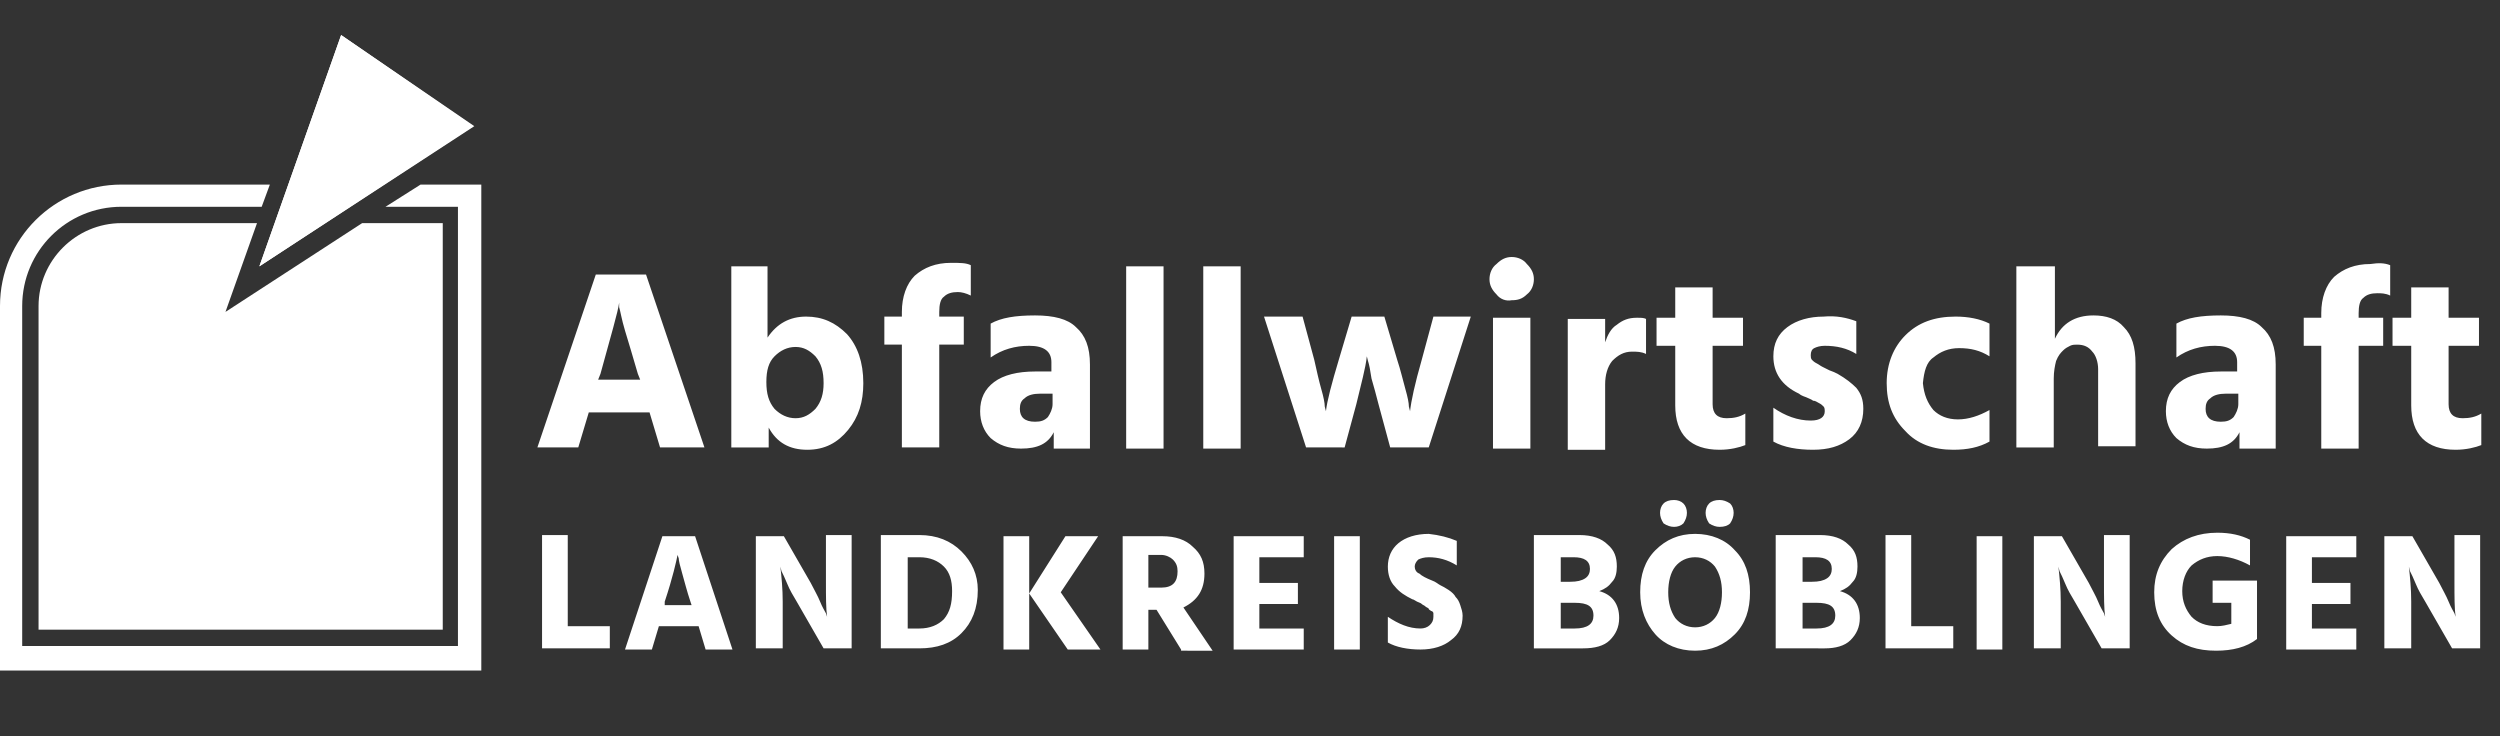 <?xml version="1.0" encoding="utf-8"?>
<!-- Generator: Adobe Illustrator 26.4.1, SVG Export Plug-In . SVG Version: 6.00 Build 0)  -->
<svg version="1.1" id="Ebene_1" xmlns="http://www.w3.org/2000/svg" xmlns:xlink="http://www.w3.org/1999/xlink" x="0px" y="0px"
	 viewBox="0 0 214 63" style="enable-background:new 0 0 214 63;" xml:space="preserve">
<rect x="0" y="0" width="214" height="63" fill="#333333" stroke="none"/>
<style type="text/css">
	.st0{fill:#FFFFFF;}
	.st1{fill-rule:evenodd;clip-rule:evenodd;fill:#FFFFFF;}
</style>
<path class="st0" d="M22.2,22.8l7-19.8l11.3,7.8L22.2,22.8z"/>
<path class="st1" d="M22.2,22.8l18.4-12L29.2,3L22.2,22.8z"/>
<path class="st0" d="M51.2,32.5h3.6L54.6,32c-0.4-1.4-0.8-2.7-1.1-3.7c-0.3-1-0.4-1.7-0.5-2L53,25.9c-0.1,0.8-0.7,2.8-1.6,6.1
	L51.2,32.5z M56.5,38.3l-0.9-3h-5.2l-0.9,3H46l5-14.8h4.3l5,14.8H56.5z M68.1,35.8c0.7,0,1.2-0.3,1.7-0.8c0.5-0.6,0.7-1.3,0.7-2.2
	c0-1-0.2-1.7-0.7-2.3c-0.5-0.5-1-0.8-1.7-0.8c-0.7,0-1.3,0.3-1.8,0.8c-0.5,0.5-0.7,1.2-0.7,2.2c0,1,0.2,1.7,0.7,2.3
	C66.8,35.5,67.4,35.8,68.1,35.8z M65.7,22.8v6.1c0.8-1.2,1.9-1.8,3.3-1.8c1.4,0,2.5,0.5,3.5,1.5c0.9,1,1.4,2.4,1.4,4.2
	c0,1.6-0.4,2.9-1.3,4c-0.9,1.1-2,1.7-3.5,1.7c-1.5,0-2.6-0.6-3.3-1.9v1.7h-3.2V22.8H65.7z M83.1,22.7v2.6C82.7,25.1,82.3,25,82,25
	c-0.5,0-0.9,0.1-1.2,0.4c-0.3,0.2-0.4,0.7-0.4,1.3v0.4h2.1v2.4h-2.1v8.8h-3.2v-8.8h-1.5v-2.4h1.5v-0.4c0-1.3,0.4-2.4,1.1-3.1
	c0.8-0.7,1.8-1.1,3.1-1.1C82.2,22.5,82.7,22.5,83.1,22.7z M90,33.7h-1c-0.5,0-1,0.1-1.3,0.4c-0.3,0.2-0.4,0.5-0.4,0.9
	c0,0.7,0.4,1.1,1.3,1.1c0.5,0,0.8-0.1,1.1-0.4c0.2-0.3,0.4-0.7,0.4-1.1V33.7z M84.8,30.6v-2.9c0.9-0.5,2.1-0.7,3.8-0.7
	c1.6,0,2.8,0.3,3.5,1c0.8,0.7,1.2,1.7,1.2,3.2v7.2h-3.1v-1.4c-0.5,1-1.4,1.4-2.8,1.4c-1.1,0-1.9-0.3-2.6-0.9
	c-0.6-0.6-0.9-1.4-0.9-2.3c0-1.1,0.4-1.9,1.2-2.5c0.8-0.6,2-0.9,3.5-0.9H90V31c0-0.9-0.6-1.4-1.9-1.4C86.9,29.6,85.8,29.9,84.8,30.6
	z M96.4,38.3V22.8h3.2v15.6H96.4z M103,38.3V22.8h3.2v15.6H103z M111.8,38.3l-3.6-11.2h3.3l1,3.7c0.2,0.9,0.4,1.8,0.6,2.5
	c0.2,0.7,0.3,1.2,0.3,1.5l0.1,0.4c0.1-0.9,0.5-2.4,1.1-4.4l1.1-3.7h2.8l1.1,3.7c0.3,0.9,0.5,1.8,0.7,2.5c0.2,0.7,0.3,1.2,0.3,1.5
	l0.1,0.4c0.1-0.9,0.4-2.3,1-4.4l1-3.7h3.2l-3.6,11.2h-3.3l-1-3.7c-0.2-0.8-0.4-1.5-0.6-2.2c-0.1-0.7-0.2-1.2-0.3-1.5l-0.1-0.4
	c-0.1,1-0.5,2.4-0.9,4.1l-1,3.7H111.8z M127.8,38.3V27.2h3.2v11.2H127.8z M128.1,25.2c-0.4-0.4-0.6-0.8-0.6-1.3c0-0.5,0.2-1,0.6-1.3
	c0.4-0.4,0.8-0.6,1.3-0.6c0.5,0,1,0.2,1.3,0.6c0.4,0.4,0.6,0.8,0.6,1.3c0,0.5-0.2,1-0.6,1.3c-0.4,0.4-0.8,0.5-1.3,0.5
	C128.9,25.8,128.4,25.6,128.1,25.2z M137.4,27.2v2.1c0.2-0.6,0.5-1.2,1-1.5c0.5-0.4,1-0.6,1.7-0.6c0.4,0,0.6,0,0.8,0.1v3
	c-0.4-0.2-0.8-0.2-1.2-0.2c-0.7,0-1.2,0.3-1.7,0.8c-0.4,0.5-0.6,1.2-0.6,2v5.6h-3.2l0-11.2H137.4z M146.6,29.5v5.1
	c0,0.4,0.1,0.7,0.3,0.9c0.2,0.2,0.5,0.3,0.9,0.3c0.6,0,1.1-0.1,1.6-0.4v2.7c-0.5,0.2-1.3,0.4-2.2,0.4c-2.5,0-3.8-1.3-3.8-3.8v-5.1
	h-1.6v-2.4h1.6v-2.6h3.2v2.6h2.6v2.4H146.6z M158.9,27.5v2.8c-0.8-0.5-1.7-0.7-2.7-0.7c-0.4,0-0.7,0.1-0.9,0.2
	c-0.2,0.1-0.3,0.3-0.3,0.6c0,0.1,0,0.3,0.1,0.4c0.1,0.1,0.2,0.2,0.4,0.3c0.2,0.1,0.3,0.2,0.5,0.3c0.2,0.1,0.4,0.2,0.6,0.3
	c0.3,0.1,0.5,0.2,0.7,0.3c0.7,0.4,1.2,0.8,1.6,1.2c0.4,0.5,0.6,1,0.6,1.8c0,1.1-0.4,2-1.2,2.6c-0.8,0.6-1.8,0.9-3.1,0.9
	c-1.3,0-2.5-0.2-3.4-0.7v-2.9c1,0.7,2.1,1.1,3.2,1.1c0.8,0,1.2-0.3,1.2-0.8c0-0.1,0-0.3-0.1-0.4c-0.1-0.1-0.2-0.2-0.4-0.3
	c-0.2-0.1-0.3-0.2-0.5-0.2c-0.1-0.1-0.4-0.2-0.6-0.3c-0.3-0.1-0.5-0.2-0.6-0.3c-1.5-0.7-2.2-1.8-2.2-3.2c0-1.1,0.4-1.9,1.2-2.5
	c0.8-0.6,1.9-0.9,3.1-0.9C157.2,27,158.1,27.2,158.9,27.5z M164.6,32.8c0.1,1,0.4,1.7,0.9,2.3c0.5,0.5,1.2,0.8,2.1,0.8
	c0.9,0,1.8-0.3,2.7-0.8v2.7c-0.9,0.5-1.9,0.7-3.1,0.7c-1.7,0-3.1-0.5-4.1-1.6c-1.1-1.1-1.6-2.4-1.6-4.1c0-1.7,0.6-3.1,1.6-4.1
	c1.1-1.1,2.5-1.6,4.3-1.6c1.1,0,2.1,0.2,2.9,0.6v2.8c-0.8-0.5-1.6-0.7-2.6-0.7c-0.9,0-1.6,0.3-2.2,0.8
	C164.9,31,164.7,31.8,164.6,32.8z M175.9,22.8V29c0.6-1.3,1.7-2,3.3-2c1.1,0,2,0.3,2.6,1c0.7,0.7,1,1.7,1,3.1v7.1h-3.2v-6.6
	c0-0.6-0.2-1.2-0.5-1.5c-0.3-0.4-0.7-0.6-1.3-0.6c-0.2,0-0.4,0-0.6,0.1c-0.2,0.1-0.4,0.2-0.6,0.4c-0.2,0.2-0.4,0.4-0.6,0.9
	c-0.1,0.4-0.2,0.9-0.2,1.5v5.9h-3.2V22.8H175.9z M191.5,33.7h-1c-0.5,0-1,0.1-1.3,0.4c-0.3,0.2-0.4,0.5-0.4,0.9
	c0,0.7,0.4,1.1,1.3,1.1c0.5,0,0.8-0.1,1.1-0.4c0.2-0.3,0.4-0.7,0.4-1.1V33.7z M186.3,30.6v-2.9c0.9-0.5,2.1-0.7,3.8-0.7
	c1.6,0,2.8,0.3,3.5,1c0.8,0.7,1.2,1.7,1.2,3.2v7.2h-3.1v-1.4c-0.5,1-1.4,1.4-2.8,1.4c-1.1,0-1.9-0.3-2.6-0.9
	c-0.6-0.6-0.9-1.4-0.9-2.3c0-1.1,0.4-1.9,1.2-2.5c0.8-0.6,2-0.9,3.5-0.9h1.4V31c0-0.9-0.6-1.4-1.9-1.4
	C188.4,29.6,187.3,29.9,186.3,30.6z M204.6,22.7v2.6c-0.4-0.2-0.8-0.2-1.1-0.2c-0.5,0-0.9,0.1-1.2,0.4c-0.3,0.2-0.4,0.7-0.4,1.3v0.4
	h2.1v2.4h-2.1v8.8h-3.2v-8.8h-1.5v-2.4h1.5v-0.4c0-1.3,0.4-2.4,1.1-3.1c0.8-0.7,1.8-1.1,3.1-1.1C203.6,22.5,204.1,22.5,204.6,22.7z
	 M209.6,29.5v5.1c0,0.4,0.1,0.7,0.3,0.9c0.2,0.2,0.5,0.3,0.9,0.3c0.6,0,1.1-0.1,1.6-0.4v2.7c-0.5,0.2-1.3,0.4-2.2,0.4
	c-2.5,0-3.8-1.3-3.8-3.8v-5.1h-1.6v-2.4h1.6v-2.6h3.2v2.6h2.6v2.4H209.6z"/>
<path class="st0" d="M48.6,53.6h3.6v1.9h-5.8v-9.7h2.2V53.6z M56.9,51.8h2.3l-0.1-0.3c-0.3-0.9-0.5-1.7-0.7-2.4
	c-0.2-0.7-0.3-1.1-0.3-1.3l-0.1-0.3c-0.1,0.5-0.4,1.9-1.1,4L56.9,51.8z M60.4,55.6l-0.6-2h-3.4l-0.6,2h-2.3l3.2-9.7h2.8l3.2,9.7
	H60.4z M64.7,55.6v-9.7h2.4l2.3,4c0.3,0.6,0.6,1.1,0.8,1.6c0.2,0.5,0.4,0.8,0.5,1l0.1,0.3c-0.1-0.7-0.1-1.7-0.1-3v-4h2.2v9.7h-2.4
	l-2.3-4c-0.3-0.5-0.6-1-0.8-1.5c-0.2-0.5-0.4-0.9-0.5-1.1l-0.1-0.4c0.1,0.9,0.2,1.9,0.2,3v4H64.7z M77.7,53.8h1
	c0.9,0,1.6-0.3,2.1-0.8c0.5-0.6,0.7-1.3,0.7-2.4c0-0.9-0.2-1.6-0.7-2.1c-0.5-0.5-1.2-0.8-2.1-0.8h-1V53.8z M75.4,45.8h3.3
	c1.5,0,2.7,0.5,3.6,1.4c0.9,0.9,1.4,2,1.4,3.3c0,1.6-0.5,2.8-1.4,3.7c-0.9,0.9-2.1,1.3-3.6,1.3h-3.3V45.8z M85.9,55.6v-9.7h2.2v9.7
	H85.9z M90.8,50.7l3.4,4.9h-2.8l-3.3-4.8l3.1-4.9H94L90.8,50.7z M98.3,47.6v2.7h1.1c1,0,1.4-0.5,1.4-1.4c0-0.4-0.1-0.7-0.4-1
	c-0.2-0.2-0.6-0.4-1-0.4H98.3z M101.1,55.6L99,52.2h-0.7v3.4h-2.2v-9.7h3.4c1.1,0,2,0.3,2.6,0.9c0.7,0.6,1,1.3,1,2.3
	c0,1.4-0.6,2.3-1.8,2.9l2.5,3.7H101.1z M107.8,53.8h3.8v1.8h-6v-9.7h6v1.8h-3.8v2.2h3.3v1.8h-3.3V53.8z M114.2,55.6v-9.7h2.2v9.7
	H114.2z M124.7,46.3v2.1c-0.8-0.5-1.6-0.7-2.4-0.7c-0.4,0-0.7,0.1-0.9,0.2c-0.2,0.2-0.3,0.4-0.3,0.6c0,0.2,0.1,0.5,0.4,0.6
	c0.2,0.2,0.6,0.4,1.1,0.6c0.3,0.1,0.5,0.3,0.7,0.4c0.2,0.1,0.4,0.2,0.7,0.4c0.3,0.2,0.5,0.4,0.6,0.6c0.2,0.2,0.3,0.4,0.4,0.7
	c0.1,0.3,0.2,0.6,0.2,0.9c0,0.9-0.3,1.6-1,2.1c-0.6,0.5-1.5,0.8-2.6,0.8c-1.1,0-2.1-0.2-2.8-0.6v-2.2c0.9,0.6,1.8,1,2.8,1
	c0.3,0,0.6-0.1,0.8-0.3c0.2-0.2,0.3-0.4,0.3-0.7c0-0.1,0-0.2,0-0.3c0-0.1-0.1-0.2-0.2-0.2c-0.1-0.1-0.2-0.1-0.2-0.2
	c-0.1-0.1-0.2-0.1-0.3-0.2c-0.1-0.1-0.2-0.1-0.3-0.2s-0.2-0.1-0.4-0.2c-0.2-0.1-0.3-0.2-0.4-0.2c-0.6-0.3-1.1-0.6-1.5-1.1
	c-0.4-0.4-0.6-1-0.6-1.7c0-0.8,0.3-1.5,0.9-2c0.6-0.5,1.5-0.8,2.6-0.8C123.2,45.8,124,46,124.7,46.3z M133.6,53.8h1.2
	c1.1,0,1.6-0.4,1.6-1.1c0-0.8-0.5-1.1-1.6-1.1h-1.2V53.8z M133.6,47.6v2.2h0.8c0.6,0,1-0.1,1.3-0.3c0.3-0.2,0.4-0.5,0.4-0.8
	c0-0.7-0.5-1-1.4-1H133.6z M131.4,45.8h3.8c1.1,0,1.9,0.3,2.4,0.8c0.6,0.5,0.8,1.1,0.8,1.9c0,0.5-0.1,1-0.4,1.3
	c-0.3,0.4-0.6,0.6-1.1,0.8c1.1,0.3,1.7,1.1,1.7,2.3c0,0.8-0.3,1.4-0.8,1.9c-0.5,0.5-1.3,0.7-2.3,0.7h-4.2V45.8z M142.1,43.9
	c0-0.3,0.1-0.6,0.3-0.8c0.2-0.2,0.5-0.3,0.9-0.3c0.3,0,0.6,0.1,0.8,0.3c0.2,0.2,0.3,0.5,0.3,0.8c0,0.3-0.1,0.6-0.3,0.9
	c-0.2,0.2-0.5,0.3-0.8,0.3c-0.3,0-0.6-0.1-0.9-0.3C142.2,44.5,142.1,44.2,142.1,43.9z M146,43.9c0-0.3,0.1-0.6,0.3-0.8
	c0.2-0.2,0.5-0.3,0.9-0.3c0.3,0,0.6,0.1,0.9,0.3c0.2,0.2,0.3,0.5,0.3,0.8c0,0.3-0.1,0.6-0.3,0.9c-0.2,0.2-0.5,0.3-0.9,0.3
	c-0.3,0-0.6-0.1-0.9-0.3C146.1,44.5,146,44.2,146,43.9z M140.4,50.7c0-1.5,0.4-2.7,1.3-3.6c0.9-0.9,2-1.4,3.4-1.4
	c1.4,0,2.6,0.5,3.4,1.4c0.9,0.9,1.3,2.1,1.3,3.6c0,1.5-0.4,2.7-1.3,3.6c-0.9,0.9-2,1.4-3.4,1.4c-1.4,0-2.6-0.5-3.4-1.4
	S140.4,52.2,140.4,50.7z M143.4,48.5c-0.4,0.5-0.6,1.3-0.6,2.2s0.2,1.6,0.6,2.2c0.4,0.5,1,0.8,1.7,0.8c0.7,0,1.3-0.3,1.7-0.8
	c0.4-0.5,0.6-1.3,0.6-2.2s-0.2-1.6-0.6-2.2c-0.4-0.5-1-0.8-1.7-0.8C144.4,47.7,143.8,48,143.4,48.5z M154.3,53.8h1.2
	c1.1,0,1.6-0.4,1.6-1.1c0-0.8-0.5-1.1-1.6-1.1h-1.2V53.8z M154.3,47.6v2.2h0.8c0.6,0,1-0.1,1.3-0.3c0.3-0.2,0.4-0.5,0.4-0.8
	c0-0.7-0.5-1-1.4-1H154.3z M152,45.8h3.8c1.1,0,1.9,0.3,2.4,0.8c0.6,0.5,0.8,1.1,0.8,1.9c0,0.5-0.1,1-0.4,1.3
	c-0.3,0.4-0.6,0.6-1.1,0.8c1.1,0.3,1.7,1.1,1.7,2.3c0,0.8-0.3,1.4-0.8,1.9c-0.5,0.5-1.3,0.7-2.2,0.7H152V45.8z M163.6,53.6h3.6v1.9
	h-5.8v-9.7h2.2V53.6z M169.2,55.6v-9.7h2.2v9.7H169.2z M174.1,55.6v-9.7h2.4l2.3,4c0.3,0.6,0.6,1.1,0.8,1.6c0.2,0.5,0.4,0.8,0.5,1
	l0.1,0.3c-0.1-0.7-0.1-1.7-0.1-3v-4h2.2v9.7h-2.4l-2.3-4c-0.3-0.5-0.6-1-0.8-1.5c-0.2-0.5-0.4-0.9-0.5-1.1l-0.1-0.4
	c0.1,0.9,0.2,1.9,0.2,3v4H174.1z M193.2,49.8v4.9c-0.9,0.7-2.1,1-3.5,1c-1.6,0-2.8-0.4-3.8-1.3c-1-0.9-1.5-2.1-1.5-3.7
	c0-1.5,0.5-2.7,1.5-3.7c1-0.9,2.3-1.4,3.9-1.4c1.1,0,2,0.2,2.8,0.6v2.2c-0.9-0.5-1.9-0.8-2.8-0.8c-0.9,0-1.6,0.3-2.2,0.8
	c-0.5,0.5-0.8,1.3-0.8,2.2c0,0.9,0.3,1.6,0.8,2.2c0.5,0.5,1.2,0.8,2.2,0.8c0.4,0,0.8-0.1,1.2-0.2v-1.8h-1.6v-1.9H193.2z M197.9,53.8
	h3.8v1.8h-6v-9.7h6v1.8h-3.8v2.2h3.3v1.8h-3.3V53.8z M204.1,55.6v-9.7h2.4l2.3,4c0.3,0.6,0.6,1.1,0.8,1.6c0.2,0.5,0.4,0.8,0.5,1
	l0.1,0.3c-0.1-0.7-0.1-1.7-0.1-3v-4h2.2v9.7h-2.4l-2.3-4c-0.3-0.5-0.6-1-0.8-1.5c-0.2-0.5-0.4-0.9-0.5-1.1l-0.1-0.4
	c0.1,0.9,0.2,1.9,0.2,3v4H204.1z"/>
<g>
	<path class="st1" d="M3.3,26.2v27.7h34.6V19.1h-6.9l-11.7,7.6l2.7-7.6H10.4C6.5,19.1,3.3,22.3,3.3,26.2z"/>
	<path class="st1" d="M33,17.7h6.2v37.6H1.9V26.2c0-4.7,3.8-8.5,8.5-8.5h12l0.7-1.9H10.4C4.7,15.8,0,20.4,0,26.2v31.2h41.2V15.8H36
		L33,17.7z"/>
</g>
</svg>
